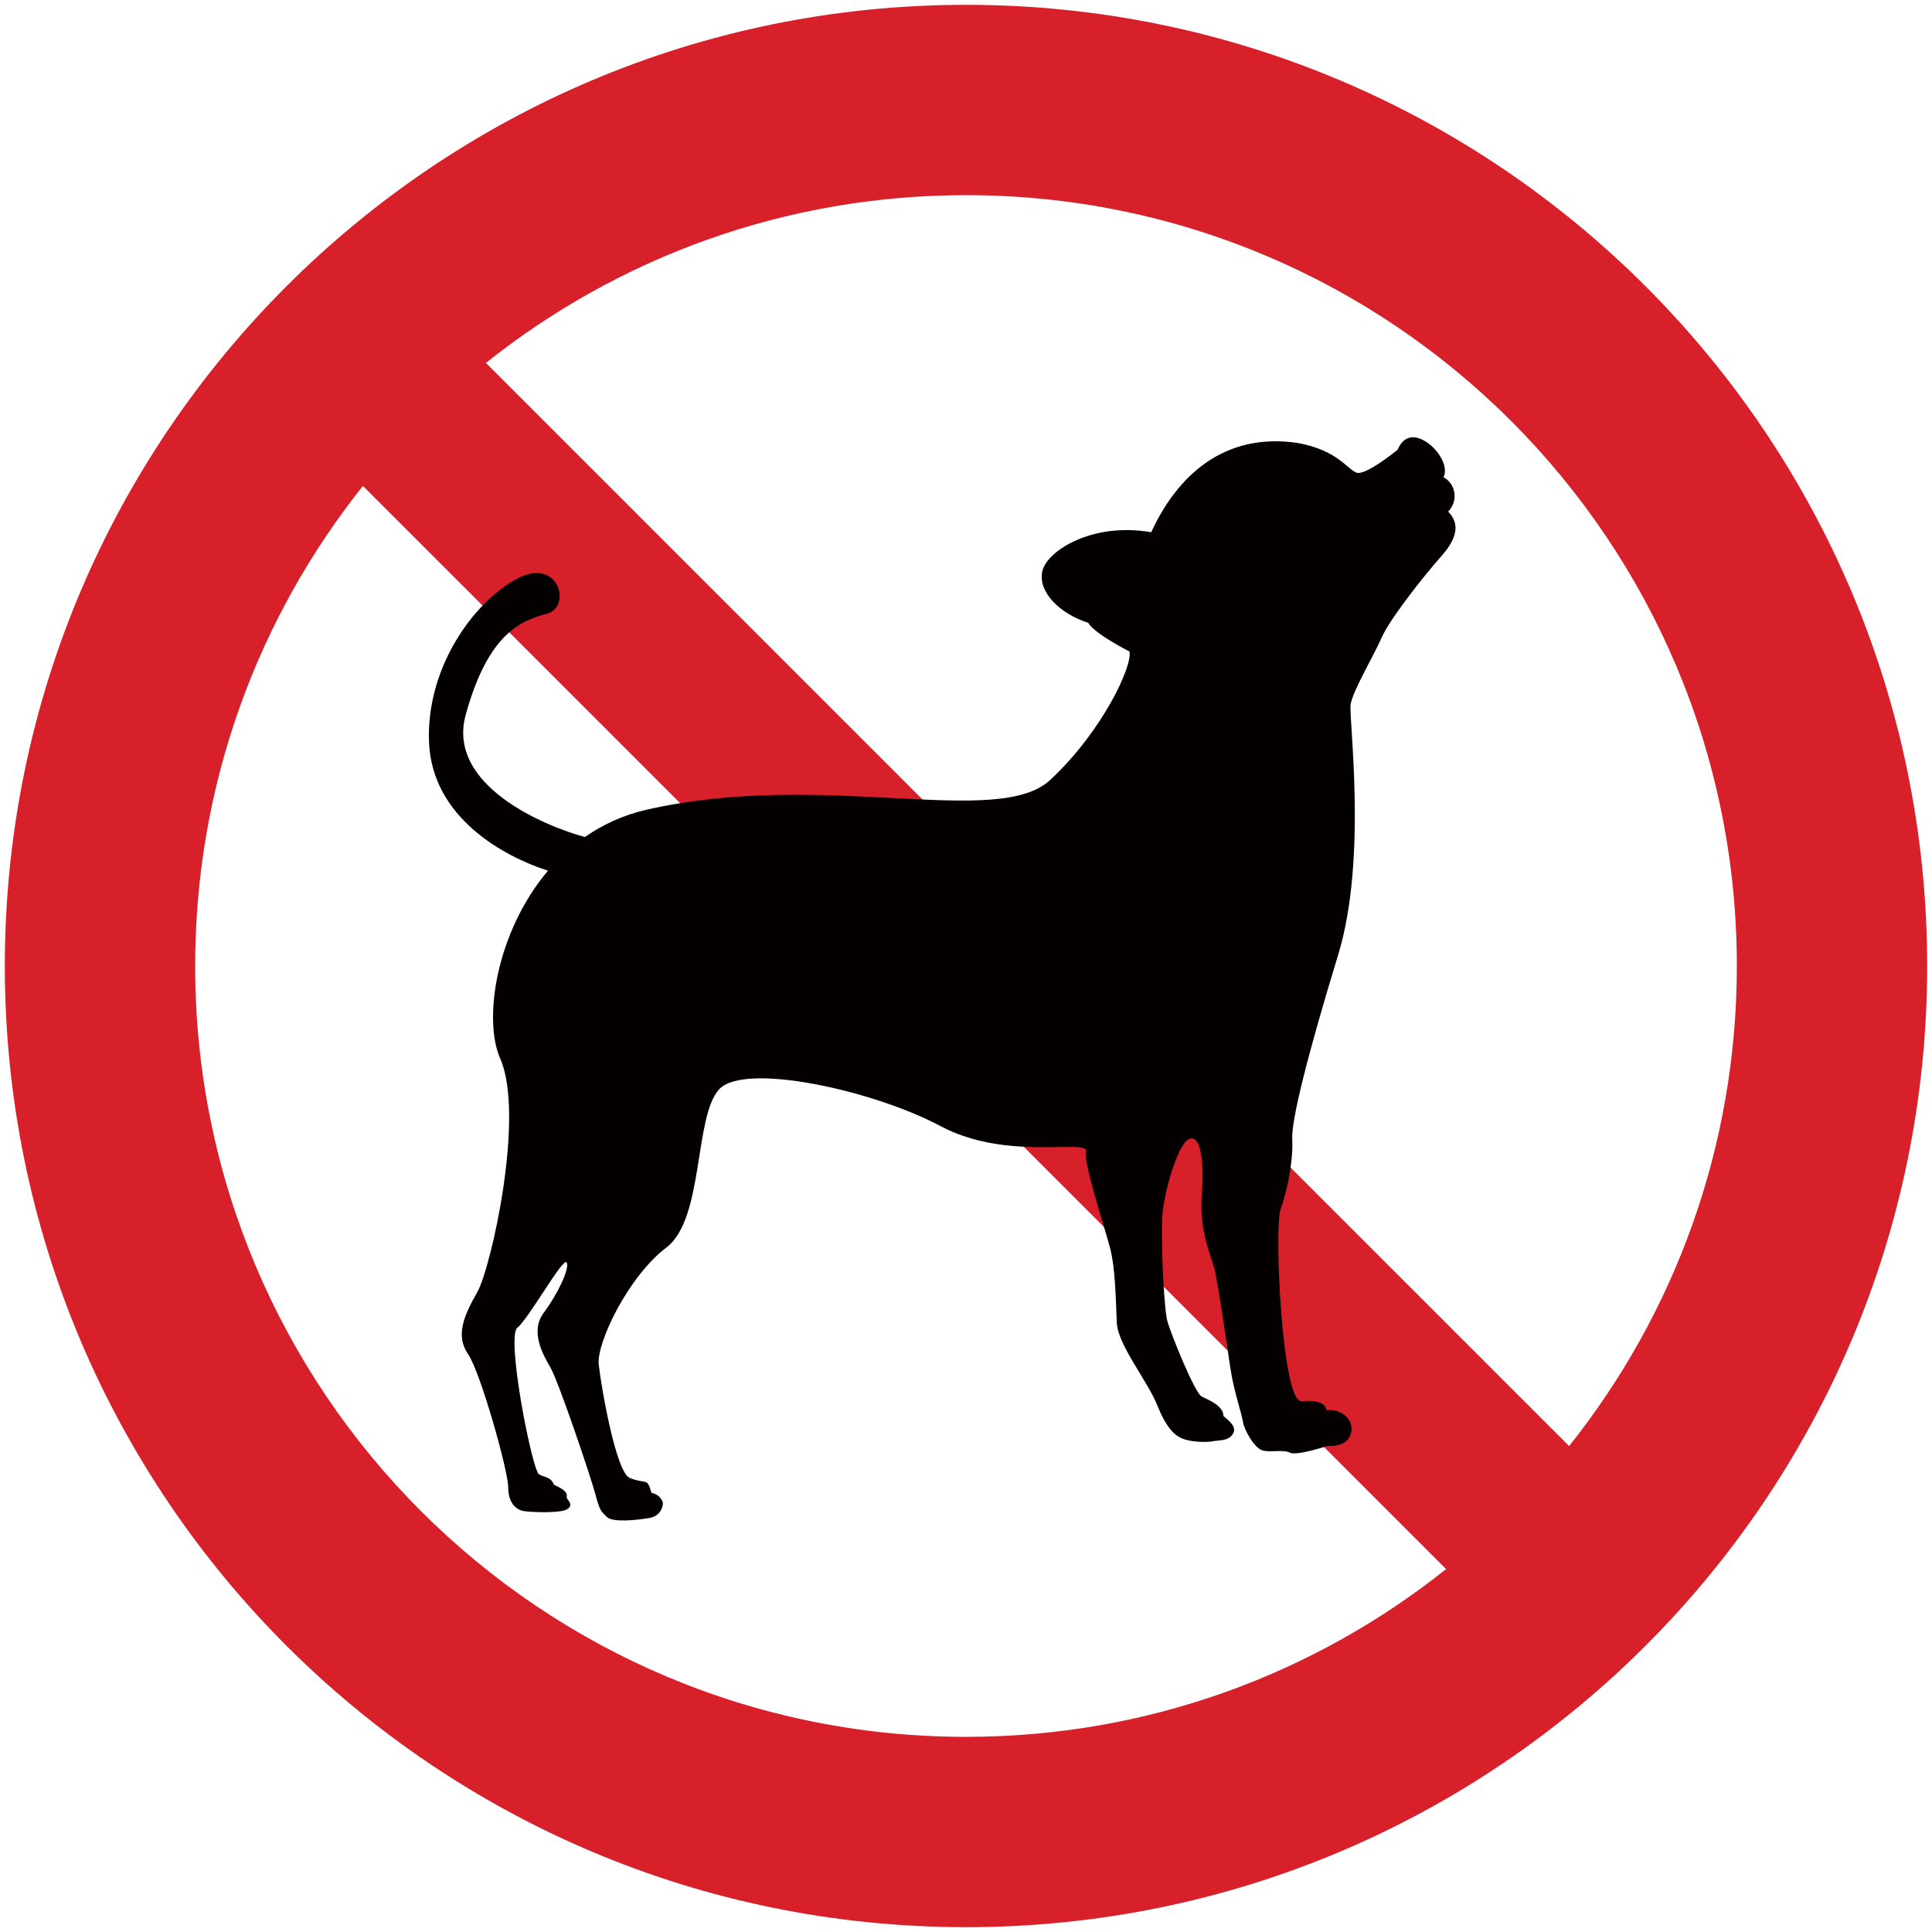<svg xmlns="http://www.w3.org/2000/svg" viewBox="0 0 800 800"><path d="M400.012 2C180.196 2 2 180.196 2 400s178.196 398 398.012 398C619.804 798 798 619.804 798 400S619.804 2 400.012 2zM80.81 400c0-75.17 26.002-144.249 69.463-198.783l448.522 448.51c-54.546 43.474-123.625 69.463-198.783 69.463C223.72 719.19 80.81 576.293 80.81 400zm568.93 198.783l-448.523-448.51c54.533-43.472 123.625-69.462 198.795-69.462 176.28 0 319.177 142.909 319.177 319.189 0 75.158-26.002 144.25-69.449 198.783z" fill="#d7202a"/><path d="M599.625 211.843c4.279-4.265 3.321-11.392-1.889-14.239 2.375-4.738-2.848-12.81-9.017-15.658-6.18-2.848-9.029 1.89-9.974 4.266 0 0-13.295 10.919-17.075 9.501-3.806-1.43-8.071-9.501-24.699-12.349-29.897-4.266-49.361 13.295-60.28 37.025-24.202-4.266-43.192 7.598-45.081 16.142-1.891 8.532 7.126 17.56 18.977 21.353 2.848 4.751 17.088 11.865 17.088 11.865 1.431 5.695-10.907 32.745-32.745 53.166-21.84 20.407-93.984-4.279-167.072 12.337-9.757 2.222-18.289 6.194-25.67 11.34-15.351-4.125-57.598-20.931-49.323-50.727 9.476-34.174 23.256-38.926 33.691-41.774 10.447-2.848 4.751-24.687-13.768-13.767-18.492 10.918-36.5 37.866-35.12 67.393 1.456 30.778 30.779 46.908 49.245 52.822-21.455 25.363-26.935 61.543-19.807 77.711 10.434 23.729-3.806 86.856-9.489 96.831-5.709 9.961-9.017 18.033-3.805 25.619 5.21 7.599 16.615 48.427 16.615 55.07 0 6.641 3.32 9.488 6.641 9.961 3.321.485 15.67.957 18.046-.946 2.375-1.902 0-3.321-.486-4.751.486-1.89-.945-3.321-5.211-5.211-1.43-3.333-3.333-2.848-6.18-4.279-2.848-1.418-13.768-56.958-9.017-60.752 4.751-3.792 18.991-29.425 20.409-27.061 1.43 2.375-3.807 13.294-9.502 20.894-5.684 7.585-.461 17.074 2.861 22.77 3.321 5.709 16.615 45.095 18.518 52.221 1.889 7.114 2.375 7.114 4.738 9.489 2.375 2.376 11.864 1.431 17.56.472 5.697-.945 5.697-6.168 5.697-6.168s-.486-3.321-4.751-4.266c-1.89-6.654-1.89-3.321-9.015-6.169-5.697-2.375-11.852-37.968-12.81-46.997-.958-9.017 12.349-36.552 28.007-48.403 15.657-11.877 11.392-54.111 21.839-65.503 10.433-11.405 64.072.472 91.594 15.184 27.535 14.713 61.224 5.212 60.28 10.435-.946 5.223 7.585 30.856 9.961 39.884 2.375 9.004 2.375 22.299 2.86 31.314.46 9.017 12.823 24.215 16.604 33.704 3.805 9.49 7.125 12.81 10.918 14.239 3.794 1.417 9.975 1.417 12.351.945 2.362-.472 6.156 0 8.071-2.848 1.89-2.846-.958-5.21-3.807-7.585 0-4.279-6.156-6.654-9.015-8.071-2.848-1.431-12.823-26.105-14.24-31.328-1.417-5.224-2.848-35.606-1.902-45.095.945-9.489 6.641-29.425 11.391-30.382 4.751-.946 5.697 10.446 4.751 24.213-.946 13.768 3.806 24.215 5.21 29.425 1.431 5.223 5.223 31.801 6.654 41.29 1.417 9.501 4.738 18.991 5.223 22.324.46 3.32 4.751 10.906 8.072 11.864 3.32.946 8.532-.485 11.391.946 2.836 1.418 15.658-2.848 15.658-2.848s7.599.945 9.489-4.751c1.903-5.695-3.794-10.906-9.974-9.961-.46-2.375-2.364-4.278-10.435-3.806-8.058.472-11.379-72.144-8.544-79.73 2.836-7.598 5.223-20.408 4.751-28.493-.474-8.058 6.641-36.052 18.977-76.41 12.351-40.343 4.279-98.248 5.224-103.944.958-5.697 9.501-19.936 12.81-27.535 3.333-7.587 17.101-25.146 24.698-33.702 7.584-8.532 7.112-14.227 2.833-18.506z" fill="#040000"/></svg>